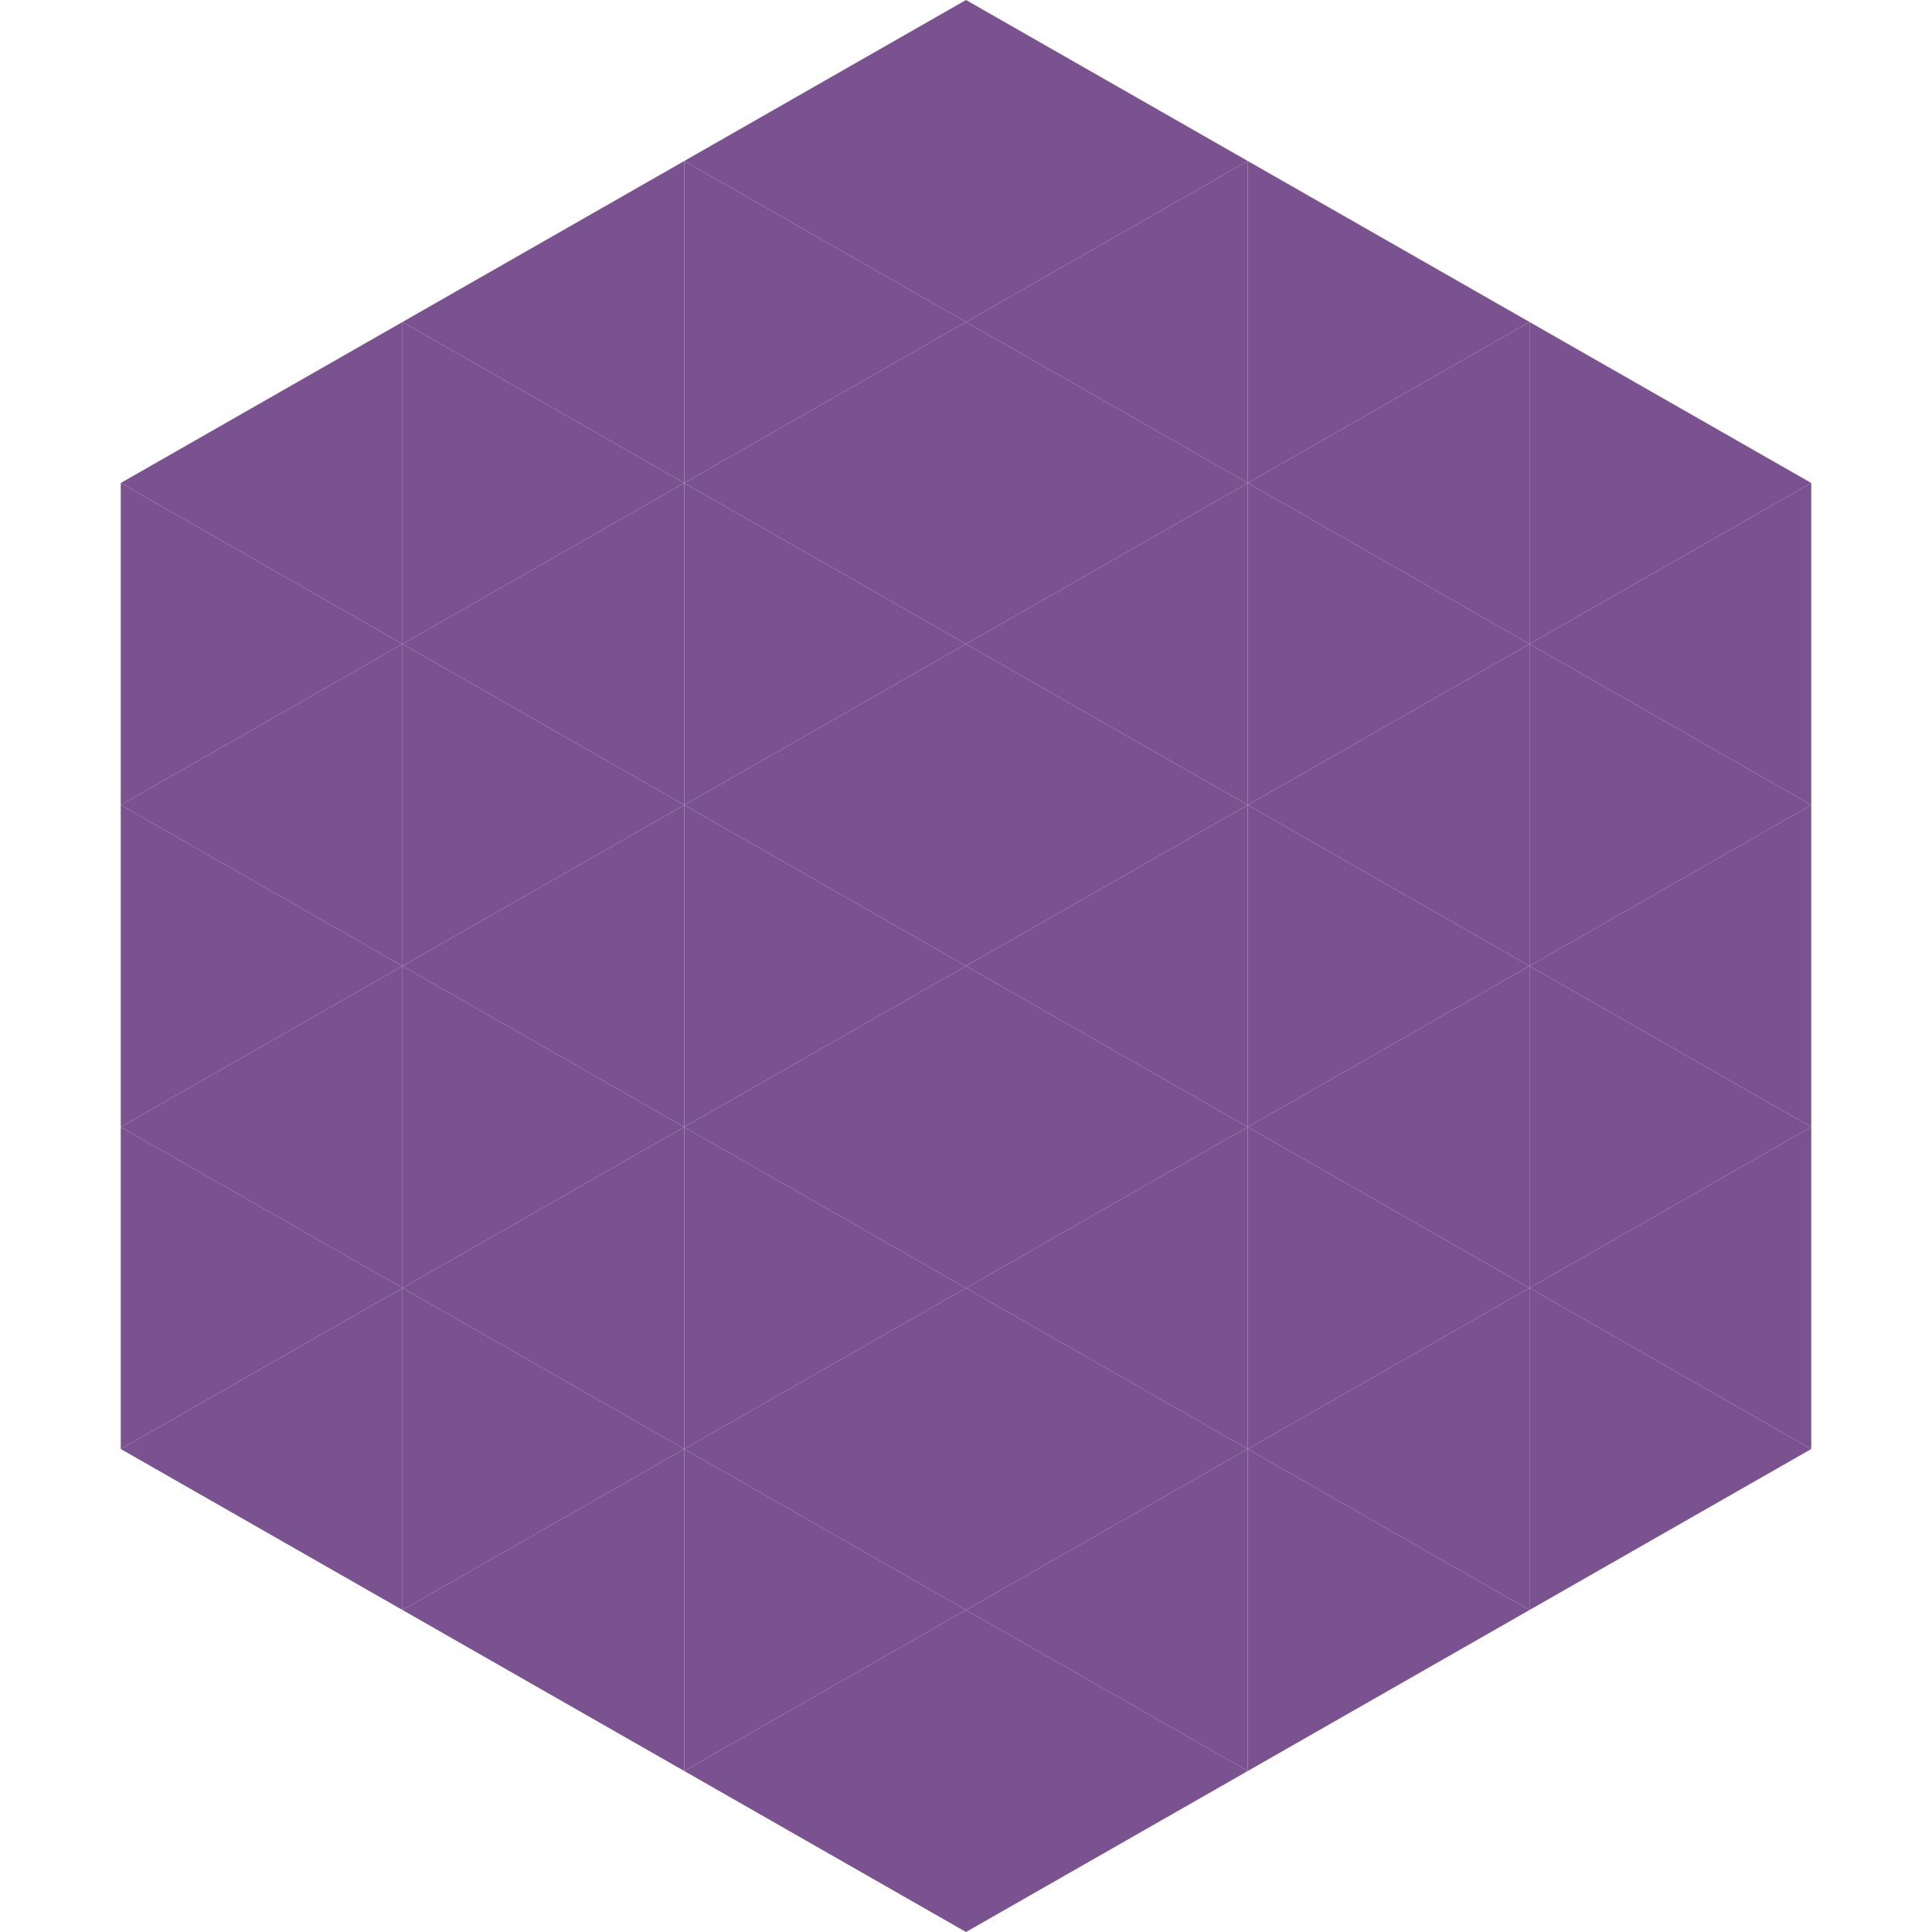 <?xml version="1.0"?>
<!-- Generated by SVGo -->
<svg width="240" height="240"
     xmlns="http://www.w3.org/2000/svg"
     xmlns:xlink="http://www.w3.org/1999/xlink">
<polygon points="50,40 15,60 50,80" style="fill:rgb(123,82,144)" />
<polygon points="190,40 225,60 190,80" style="fill:rgb(123,82,144)" />
<polygon points="15,60 50,80 15,100" style="fill:rgb(123,82,144)" />
<polygon points="225,60 190,80 225,100" style="fill:rgb(123,82,144)" />
<polygon points="50,80 15,100 50,120" style="fill:rgb(123,82,144)" />
<polygon points="190,80 225,100 190,120" style="fill:rgb(123,82,144)" />
<polygon points="15,100 50,120 15,140" style="fill:rgb(123,82,144)" />
<polygon points="225,100 190,120 225,140" style="fill:rgb(123,82,144)" />
<polygon points="50,120 15,140 50,160" style="fill:rgb(123,82,144)" />
<polygon points="190,120 225,140 190,160" style="fill:rgb(123,82,144)" />
<polygon points="15,140 50,160 15,180" style="fill:rgb(123,82,144)" />
<polygon points="225,140 190,160 225,180" style="fill:rgb(123,82,144)" />
<polygon points="50,160 15,180 50,200" style="fill:rgb(123,82,144)" />
<polygon points="190,160 225,180 190,200" style="fill:rgb(123,82,144)" />
<polygon points="15,180 50,200 15,220" style="fill:rgb(255,255,255); fill-opacity:0" />
<polygon points="225,180 190,200 225,220" style="fill:rgb(255,255,255); fill-opacity:0" />
<polygon points="50,0 85,20 50,40" style="fill:rgb(255,255,255); fill-opacity:0" />
<polygon points="190,0 155,20 190,40" style="fill:rgb(255,255,255); fill-opacity:0" />
<polygon points="85,20 50,40 85,60" style="fill:rgb(123,82,144)" />
<polygon points="155,20 190,40 155,60" style="fill:rgb(123,82,144)" />
<polygon points="50,40 85,60 50,80" style="fill:rgb(123,82,144)" />
<polygon points="190,40 155,60 190,80" style="fill:rgb(123,82,144)" />
<polygon points="85,60 50,80 85,100" style="fill:rgb(123,82,144)" />
<polygon points="155,60 190,80 155,100" style="fill:rgb(123,82,144)" />
<polygon points="50,80 85,100 50,120" style="fill:rgb(123,82,144)" />
<polygon points="190,80 155,100 190,120" style="fill:rgb(123,82,144)" />
<polygon points="85,100 50,120 85,140" style="fill:rgb(123,82,144)" />
<polygon points="155,100 190,120 155,140" style="fill:rgb(123,82,144)" />
<polygon points="50,120 85,140 50,160" style="fill:rgb(123,82,144)" />
<polygon points="190,120 155,140 190,160" style="fill:rgb(123,82,144)" />
<polygon points="85,140 50,160 85,180" style="fill:rgb(123,82,144)" />
<polygon points="155,140 190,160 155,180" style="fill:rgb(123,82,144)" />
<polygon points="50,160 85,180 50,200" style="fill:rgb(123,82,144)" />
<polygon points="190,160 155,180 190,200" style="fill:rgb(123,82,144)" />
<polygon points="85,180 50,200 85,220" style="fill:rgb(123,82,144)" />
<polygon points="155,180 190,200 155,220" style="fill:rgb(123,82,144)" />
<polygon points="120,0 85,20 120,40" style="fill:rgb(123,82,144)" />
<polygon points="120,0 155,20 120,40" style="fill:rgb(123,82,144)" />
<polygon points="85,20 120,40 85,60" style="fill:rgb(123,82,144)" />
<polygon points="155,20 120,40 155,60" style="fill:rgb(123,82,144)" />
<polygon points="120,40 85,60 120,80" style="fill:rgb(123,82,144)" />
<polygon points="120,40 155,60 120,80" style="fill:rgb(123,82,144)" />
<polygon points="85,60 120,80 85,100" style="fill:rgb(123,82,144)" />
<polygon points="155,60 120,80 155,100" style="fill:rgb(123,82,144)" />
<polygon points="120,80 85,100 120,120" style="fill:rgb(123,82,144)" />
<polygon points="120,80 155,100 120,120" style="fill:rgb(123,82,144)" />
<polygon points="85,100 120,120 85,140" style="fill:rgb(123,82,144)" />
<polygon points="155,100 120,120 155,140" style="fill:rgb(123,82,144)" />
<polygon points="120,120 85,140 120,160" style="fill:rgb(123,82,144)" />
<polygon points="120,120 155,140 120,160" style="fill:rgb(123,82,144)" />
<polygon points="85,140 120,160 85,180" style="fill:rgb(123,82,144)" />
<polygon points="155,140 120,160 155,180" style="fill:rgb(123,82,144)" />
<polygon points="120,160 85,180 120,200" style="fill:rgb(123,82,144)" />
<polygon points="120,160 155,180 120,200" style="fill:rgb(123,82,144)" />
<polygon points="85,180 120,200 85,220" style="fill:rgb(123,82,144)" />
<polygon points="155,180 120,200 155,220" style="fill:rgb(123,82,144)" />
<polygon points="120,200 85,220 120,240" style="fill:rgb(123,82,144)" />
<polygon points="120,200 155,220 120,240" style="fill:rgb(123,82,144)" />
<polygon points="85,220 120,240 85,260" style="fill:rgb(255,255,255); fill-opacity:0" />
<polygon points="155,220 120,240 155,260" style="fill:rgb(255,255,255); fill-opacity:0" />
</svg>
